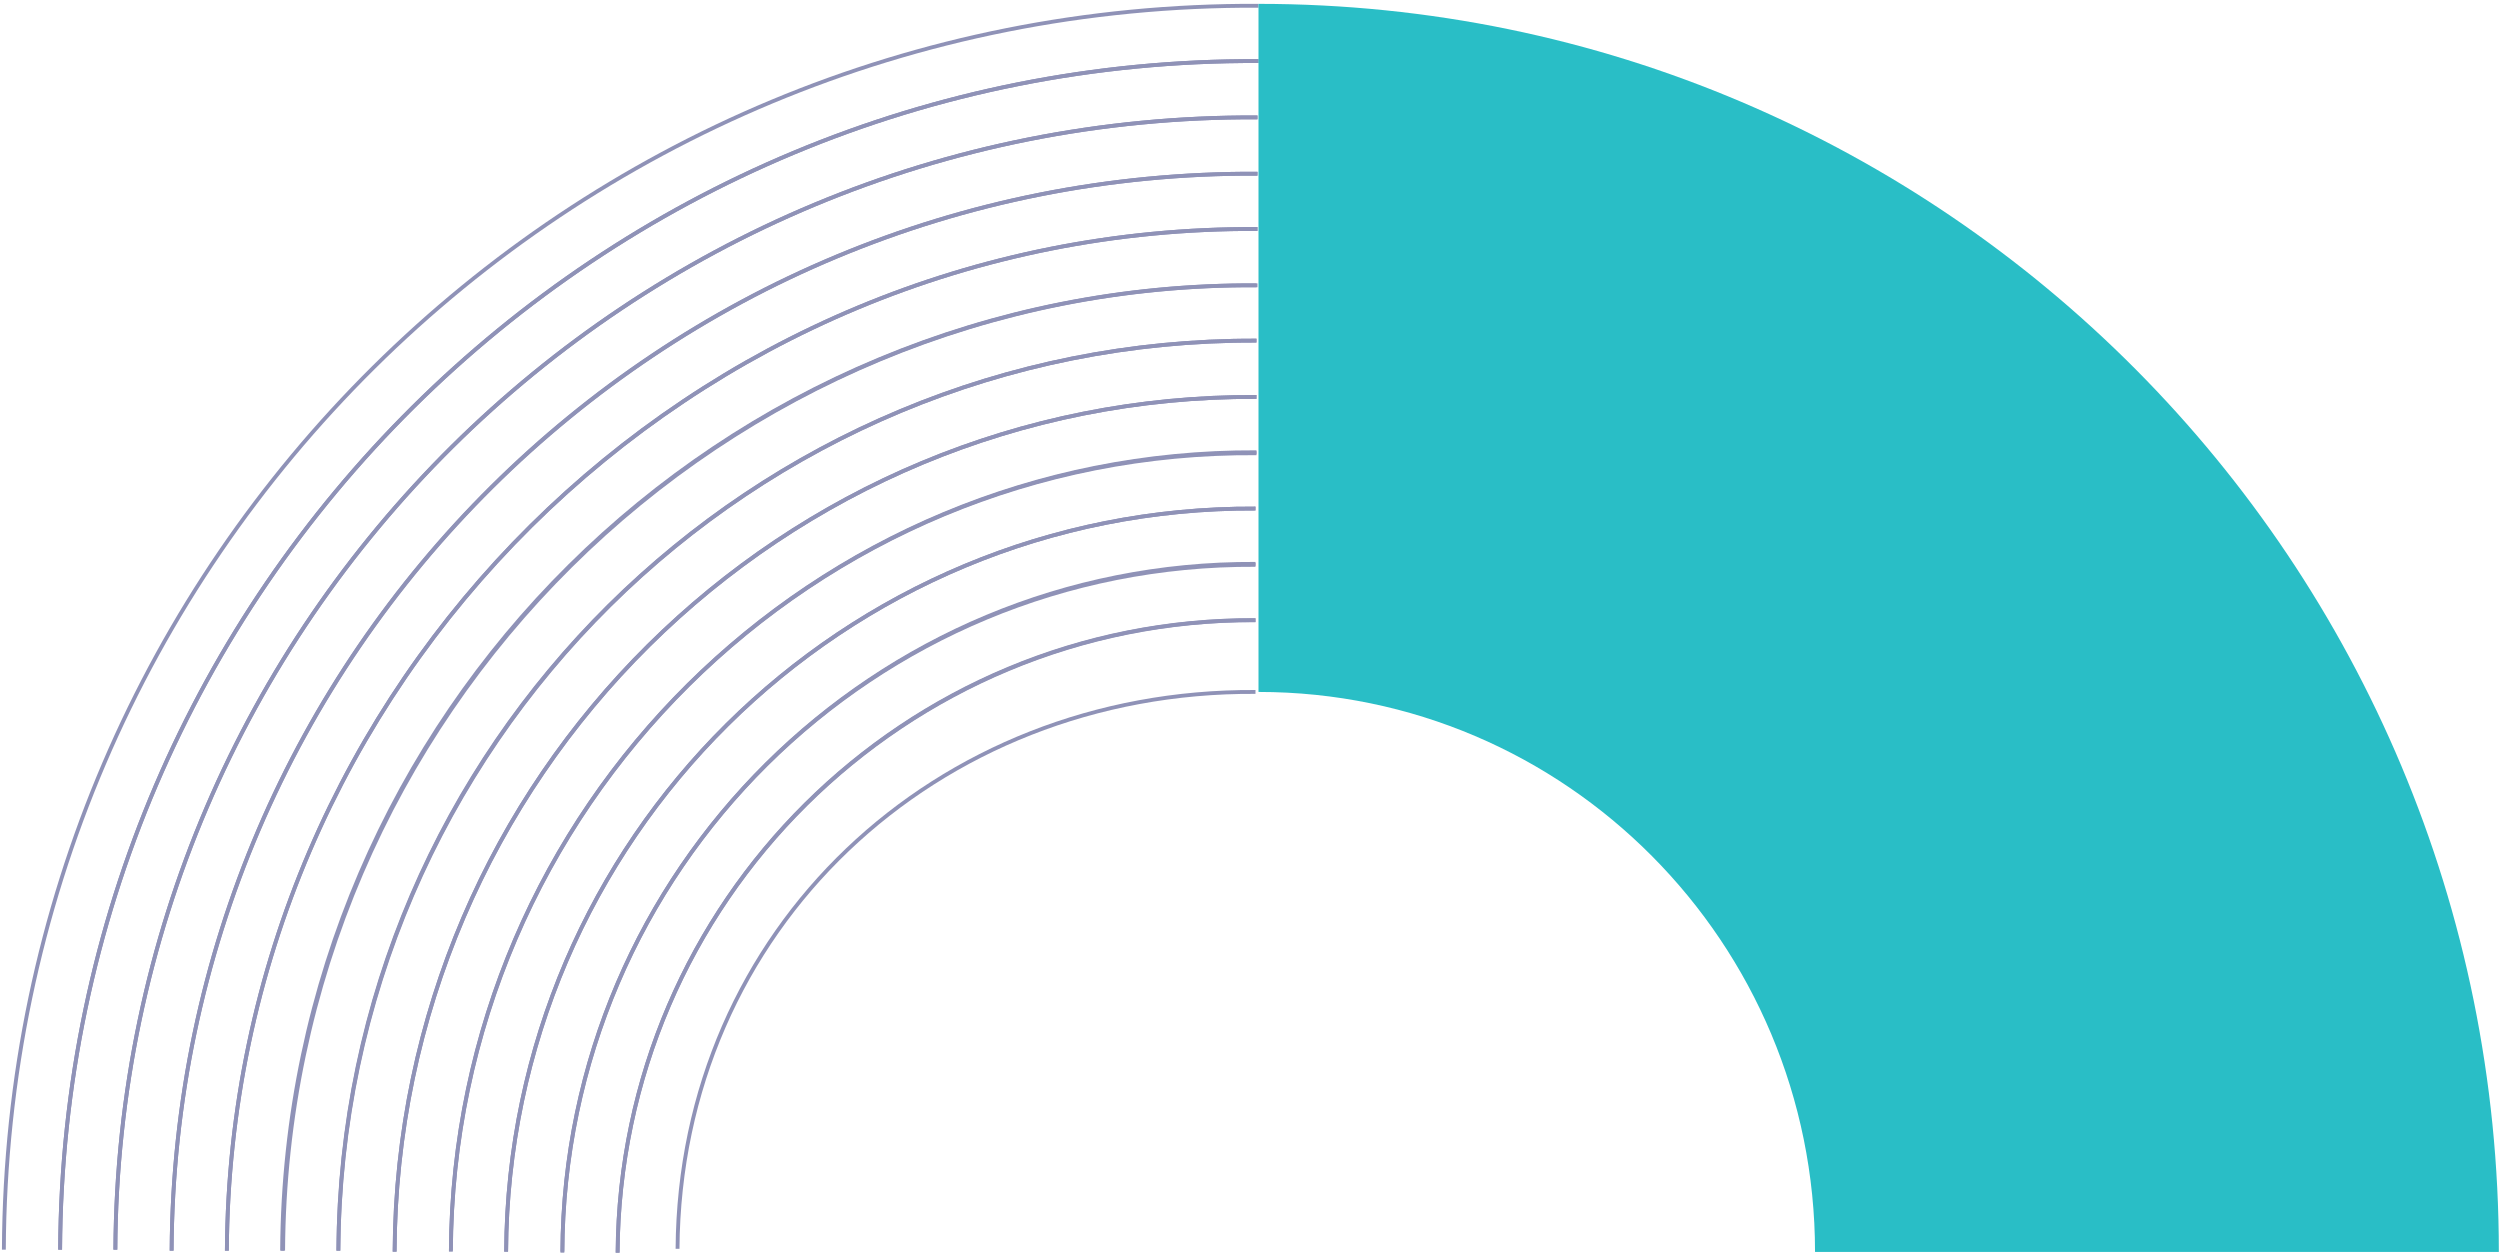<svg width="647" height="325" viewBox="0 0 647 325" fill="none" xmlns="http://www.w3.org/2000/svg">
<path d="M15.558 323.412C16.338 152.694 155.161 15.026 325.7 15.807" stroke="#8F92B7" stroke-miterlimit="10"/>
<path d="M325.7 1.493C147.102 0.713 1.78 144.626 1 323.412" stroke="#8F92B7" stroke-miterlimit="10"/>
<path d="M29.856 323.412C30.636 160.761 162.96 29.599 325.44 30.38" stroke="#8F92B7" stroke-miterlimit="10"/>
<path d="M325.7 15.807C155.161 15.026 16.338 152.694 15.558 323.412" stroke="#8F92B7" stroke-miterlimit="10"/>
<path d="M44.415 323.672C45.194 169.089 171.019 44.173 325.44 44.954" stroke="#8F92B7" stroke-miterlimit="10"/>
<path d="M325.44 30.38C162.96 29.599 30.636 160.761 29.856 323.412" stroke="#8F92B7" stroke-miterlimit="10"/>
<path d="M58.713 323.672C59.493 176.896 178.818 58.486 325.44 59.267" stroke="#8F92B7" stroke-miterlimit="10"/>
<path d="M325.44 44.954C171.019 44.173 45.194 168.828 44.415 323.672" stroke="#8F92B7" stroke-miterlimit="10"/>
<path d="M73.271 323.672C74.051 184.963 186.877 73.06 325.44 73.841" stroke="#8F92B7" stroke-miterlimit="10"/>
<path d="M325.44 59.267C178.818 58.486 59.493 176.896 58.713 323.672" stroke="#8F92B7" stroke-miterlimit="10"/>
<path d="M87.569 323.672C88.089 193.031 194.676 87.633 325.18 88.154" stroke="#8F92B7" stroke-miterlimit="10"/>
<path d="M325.18 73.841C186.617 73.06 73.791 184.963 73.011 323.672" stroke="#8F92B7" stroke-miterlimit="10"/>
<path d="M102.128 323.932C102.647 201.098 202.475 102.207 325.18 102.727" stroke="#8F92B7" stroke-miterlimit="10"/>
<path d="M325.18 88.154C194.676 87.633 88.349 193.031 87.569 323.672" stroke="#8F92B7" stroke-miterlimit="10"/>
<path d="M116.686 323.932C117.206 209.166 210.534 116.52 325.18 117.301" stroke="#8F92B7" stroke-miterlimit="10"/>
<path d="M325.18 102.727C202.475 102.207 102.647 201.098 102.128 323.932" stroke="#8F92B7" stroke-miterlimit="10"/>
<path d="M130.984 323.932C131.504 217.233 218.333 131.094 324.92 131.614" stroke="#8F92B7" stroke-miterlimit="10"/>
<path d="M325.18 117.041C210.534 116.52 117.206 209.166 116.686 323.672" stroke="#8F92B7" stroke-miterlimit="10"/>
<path d="M145.542 323.932C146.062 225.041 226.392 145.407 324.92 145.927" stroke="#8F92B7" stroke-miterlimit="10"/>
<path d="M324.92 131.614C218.333 131.094 131.504 217.233 130.984 323.932" stroke="#8F92B7" stroke-miterlimit="10"/>
<path d="M159.84 324.192C160.36 233.368 234.191 160.241 324.92 160.501" stroke="#8F92B7" stroke-miterlimit="10"/>
<path d="M324.92 146.188C226.132 145.667 145.802 225.301 145.542 324.192" stroke="#8F92B7" stroke-miterlimit="10"/>
<path d="M175.347 323.192C175.867 240.436 242.25 178.554 324.92 179.074" stroke="#8F92B7" stroke-miterlimit="10"/>
<path d="M324.92 160.501C234.191 159.98 160.36 233.368 159.84 324.192" stroke="#8F92B7" stroke-miterlimit="10"/>
<g clip-path="url(#clip0_3_8)">
<path d="M325.7 179.074V1C503.055 1 646.7 145.541 646.7 324H469.729C469.729 244.021 405.184 179.074 325.7 179.074Z" fill="#29BEC6"/>
</g>
<defs>
<clipPath id="clip0_3_8">
<rect width="321" height="323" fill="white" transform="matrix(-1 0 0 1 646.7 1)"/>
</clipPath>
</defs>
</svg>
